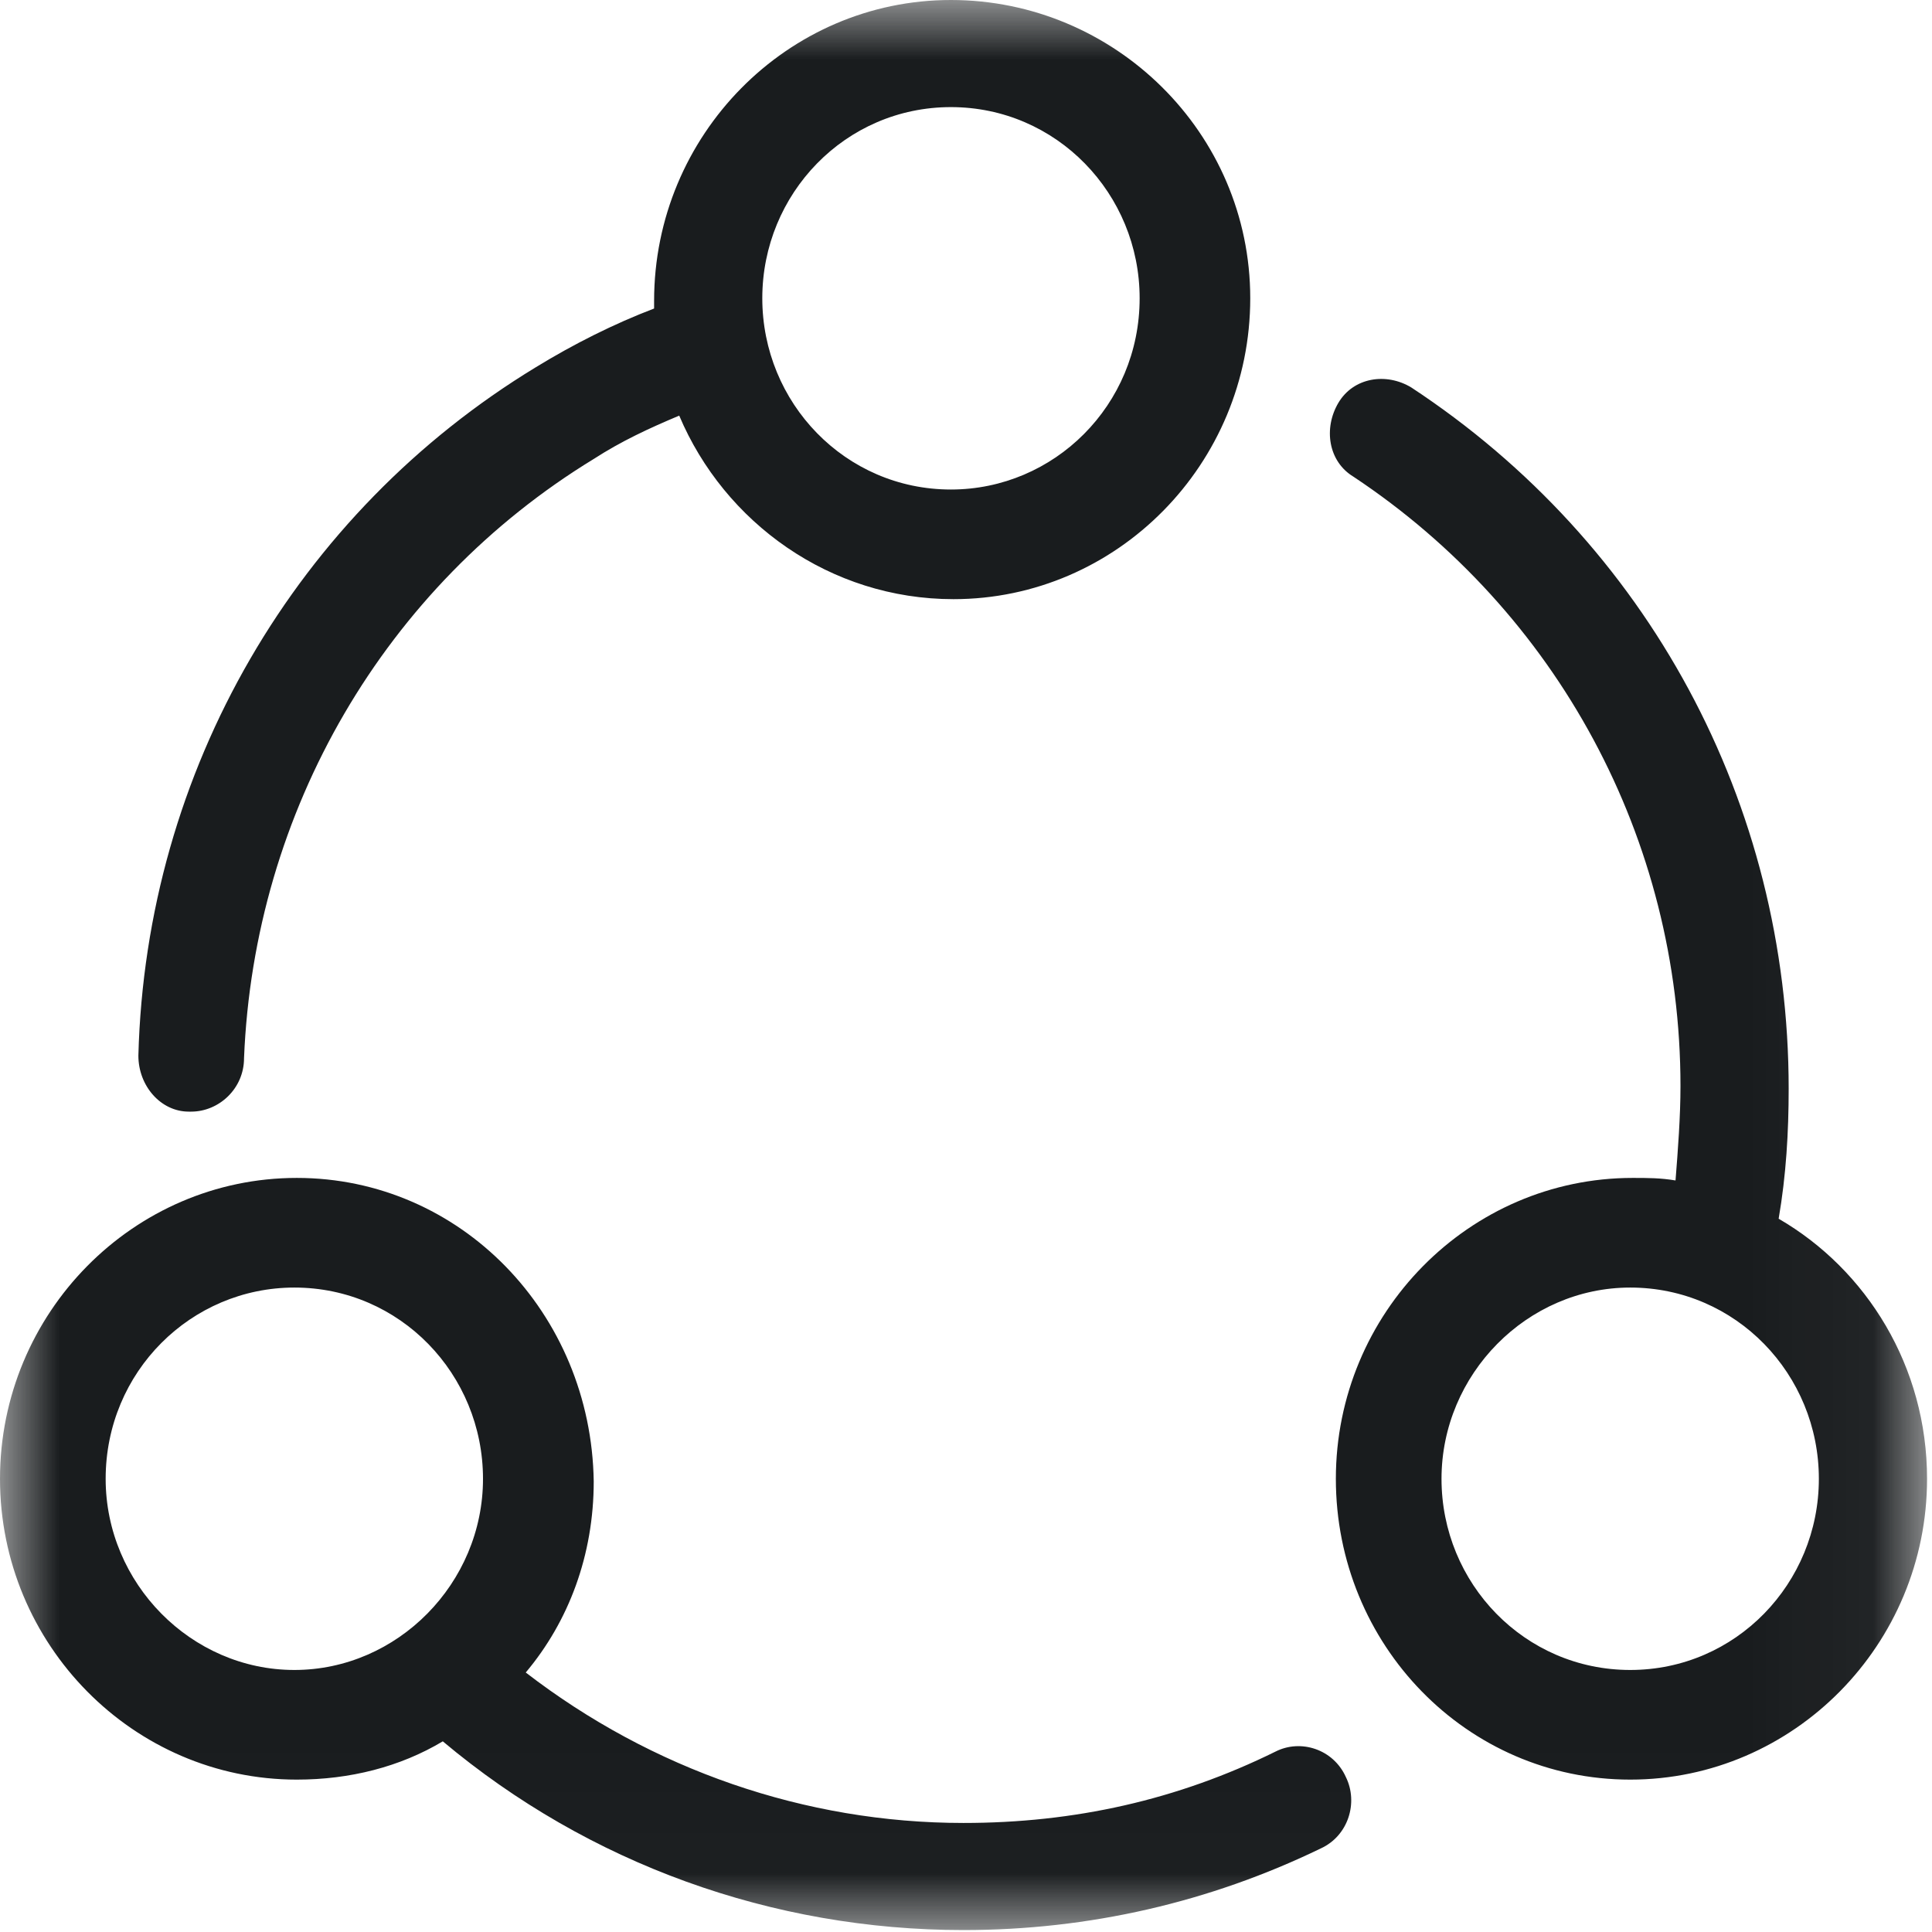 <svg width="16" height="16" viewBox="0 0 16 16" fill="none" xmlns="http://www.w3.org/2000/svg">
<g clip-path="url(#clip0_11298_25584)">
<mask id="mask0_11298_25584" style="mask-type:luminance" maskUnits="userSpaceOnUse" x="0" y="0" width="16" height="16">
<path d="M15.959 0H0V15.984H15.959V0Z" fill="white"/>
</mask>
<g mask="url(#mask0_11298_25584)">
<path fill-rule="evenodd" clip-rule="evenodd" d="M13.501 13.83C12.625 13.83 11.938 13.112 11.938 12.247C11.938 11.381 12.646 10.663 13.501 10.663C14.376 10.663 15.063 11.381 15.063 12.247C15.063 13.112 14.376 13.83 13.501 13.83ZM11.688 3.209C11.48 3.083 11.209 3.125 11.084 3.336C10.959 3.547 11 3.822 11.209 3.948C12.896 5.068 13.917 6.947 13.917 8.995C13.917 9.248 13.896 9.523 13.876 9.776C13.751 9.755 13.646 9.755 13.521 9.755C12.167 9.755 11.063 10.874 11.063 12.247C11.063 13.619 12.146 14.738 13.501 14.738C14.855 14.738 15.959 13.619 15.959 12.247C15.959 11.318 15.459 10.515 14.73 10.093C14.792 9.734 14.813 9.375 14.813 9.016C14.813 6.651 13.646 4.497 11.688 3.209ZM7.875 0.887C8.75 0.887 9.438 1.605 9.438 2.47C9.438 3.357 8.729 4.054 7.875 4.054C7 4.054 6.313 3.336 6.313 2.47C6.313 1.605 7 0.887 7.875 0.887ZM5.417 2.492V2.555C5.084 2.682 4.75 2.85 4.438 3.041C2.458 4.244 1.208 6.377 1.146 8.742C1.146 8.995 1.333 9.206 1.563 9.206H1.583C1.813 9.206 2.021 9.016 2.021 8.763C2.104 6.715 3.188 4.856 4.917 3.801C5.146 3.653 5.375 3.547 5.625 3.442C6 4.329 6.875 4.962 7.896 4.962C9.25 4.962 10.354 3.843 10.354 2.47C10.354 1.098 9.229 0 7.875 0C6.521 0 5.417 1.119 5.417 2.492ZM0.875 12.247C0.875 11.36 1.583 10.663 2.438 10.663C3.313 10.663 4 11.381 4 12.247C4 13.112 3.292 13.83 2.438 13.83C1.583 13.83 0.875 13.112 0.875 12.247ZM2.458 9.755C1.104 9.755 0 10.874 0 12.247C0 13.619 1.104 14.738 2.458 14.738C2.896 14.738 3.313 14.633 3.667 14.421C4.875 15.435 6.396 15.984 7.979 15.984C9.021 15.984 10.021 15.752 10.938 15.308C11.167 15.203 11.25 14.928 11.146 14.717C11.042 14.485 10.771 14.4 10.563 14.506C9.75 14.907 8.896 15.097 7.979 15.097C6.667 15.097 5.396 14.654 4.354 13.851C4.709 13.429 4.917 12.88 4.917 12.268C4.896 10.874 3.813 9.755 2.458 9.755Z" fill="#191C1E"/>
</g>
</g>
<defs>
<clipPath id="clip0_11298_25584">
<rect width="16" height="16" fill="white"/>
</clipPath>
</defs>
</svg>
